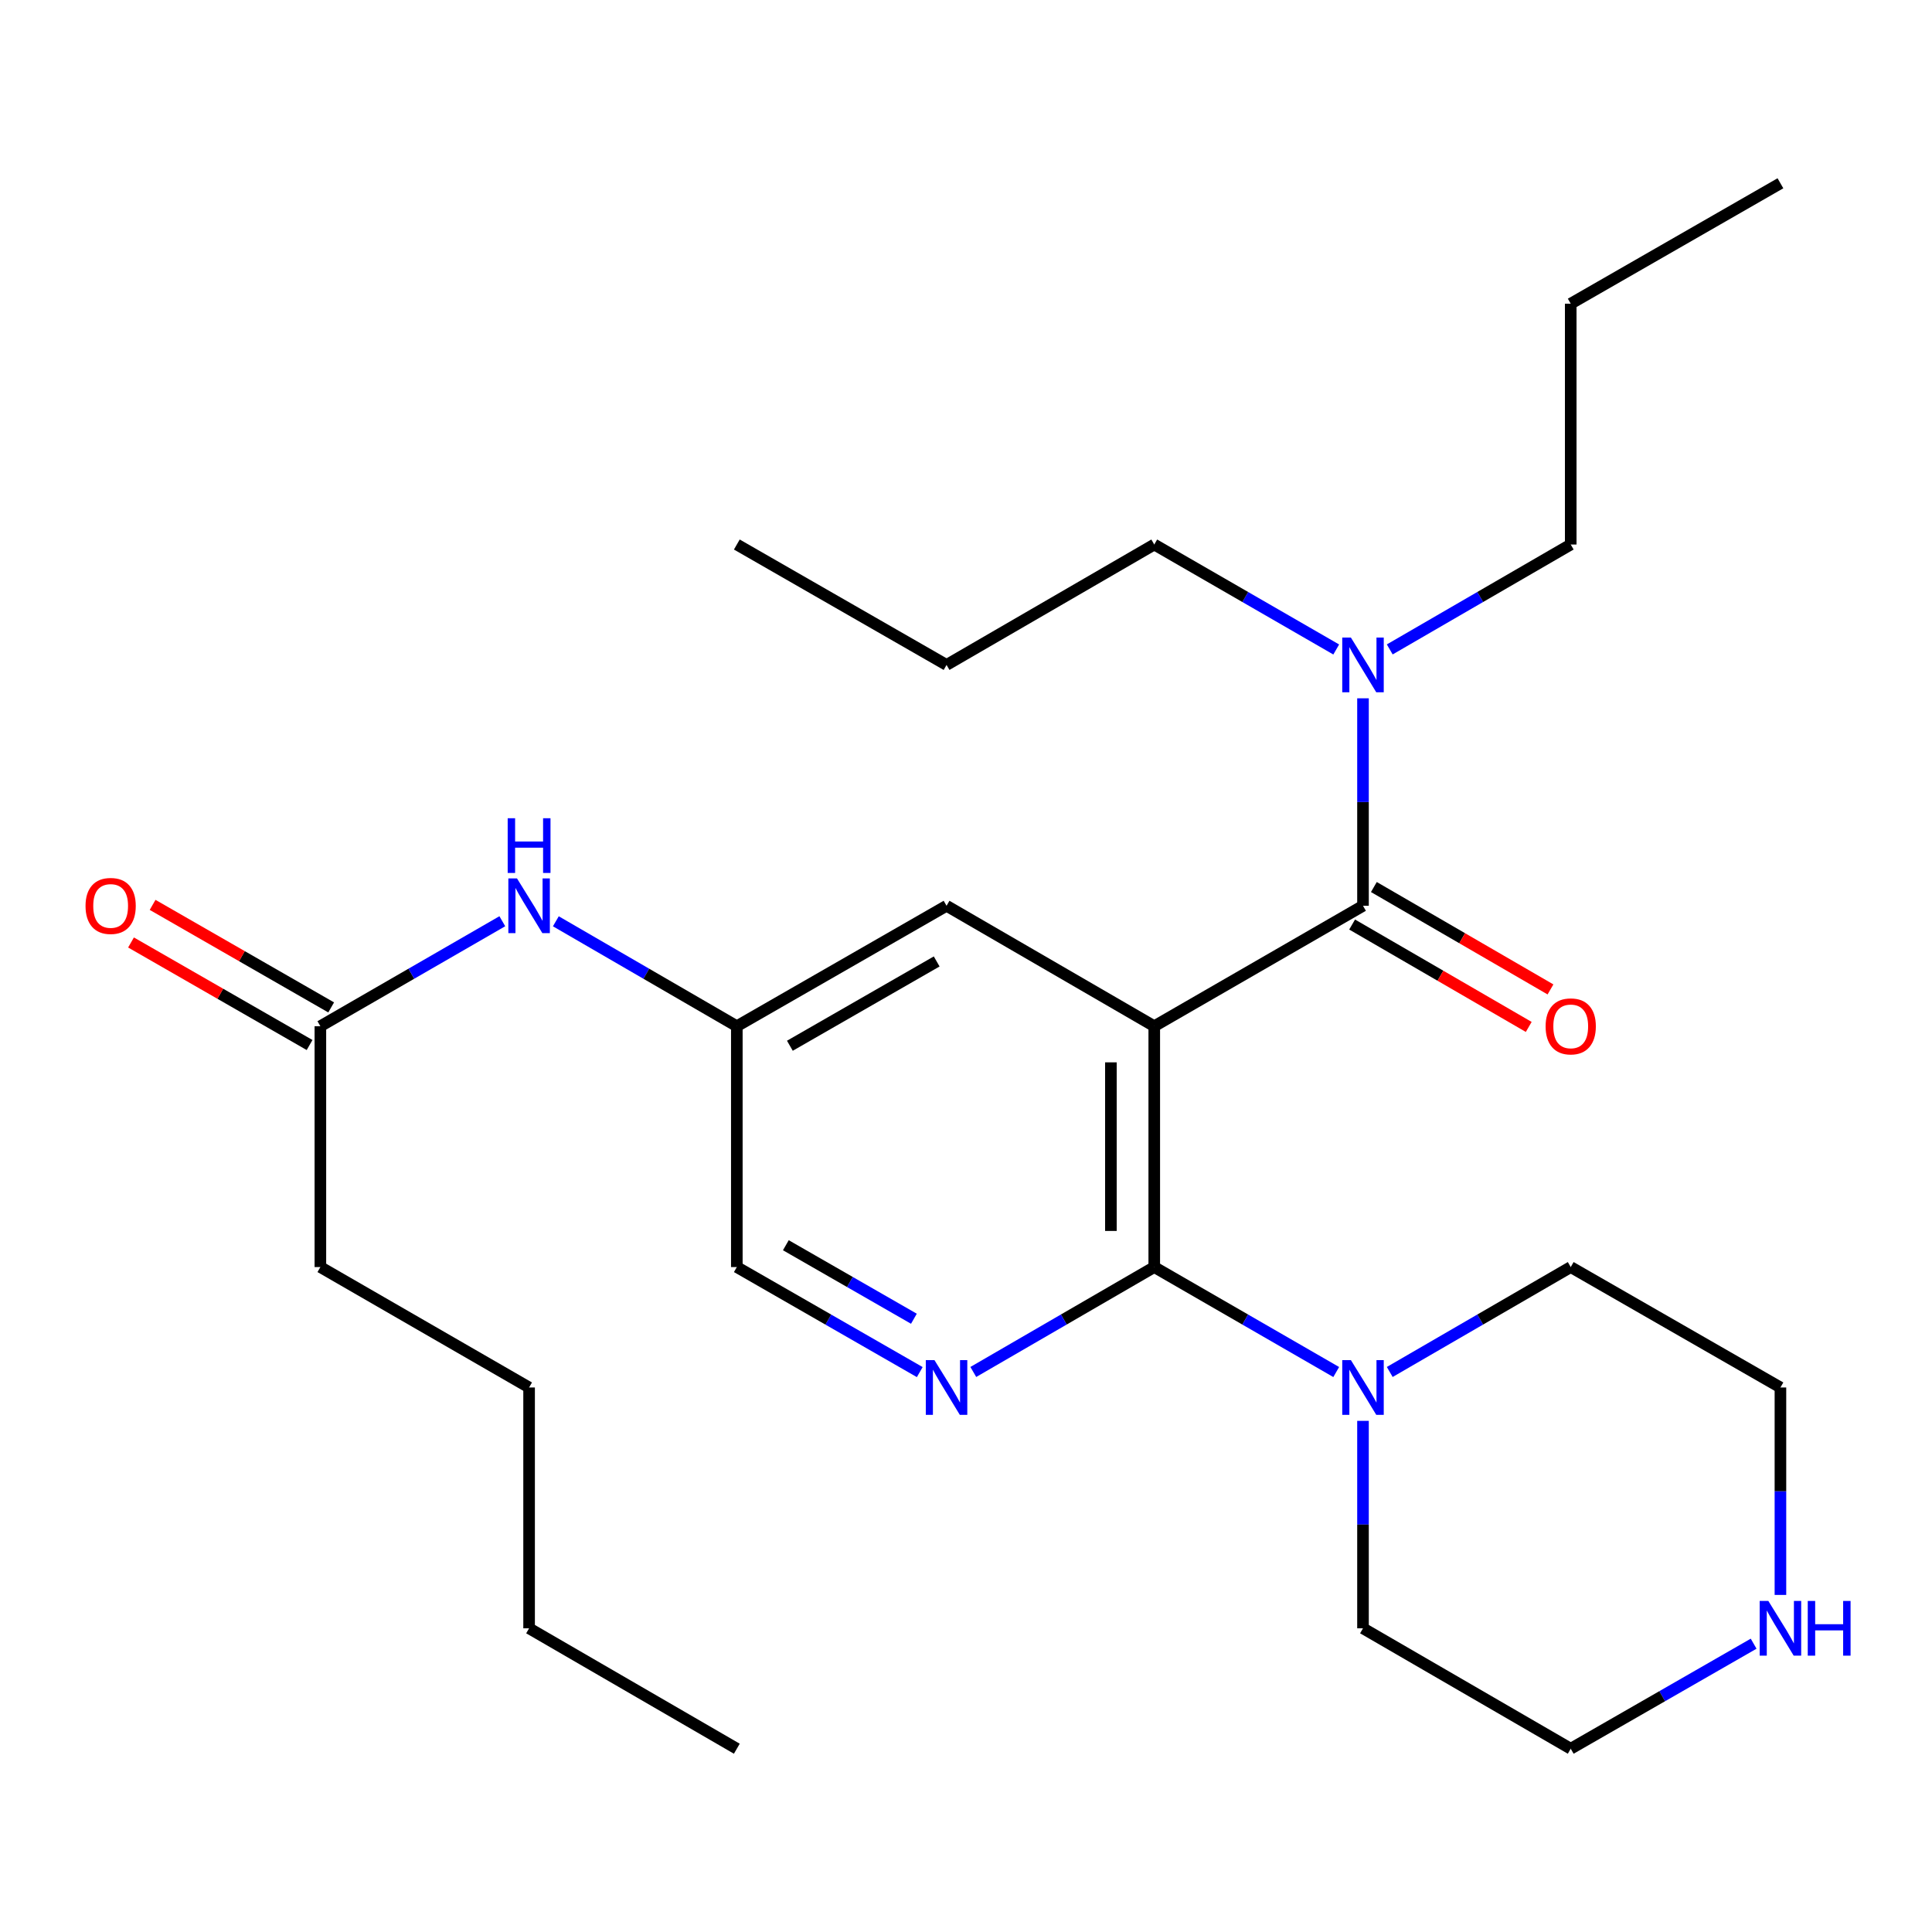<?xml version='1.0' encoding='iso-8859-1'?>
<svg version='1.1' baseProfile='full'
              xmlns='http://www.w3.org/2000/svg'
                      xmlns:rdkit='http://www.rdkit.org/xml'
                      xmlns:xlink='http://www.w3.org/1999/xlink'
                  xml:space='preserve'
width='1000px' height='1000px' viewBox='0 0 1000 1000'>
<!-- END OF HEADER -->
<rect style='opacity:1.0;fill:#FFFFFF;stroke:none' width='1000' height='1000' x='0' y='0'> </rect>
<path class='bond-0' d='M 597.442,531.169 L 597.442,655.832' style='fill:none;fill-rule:evenodd;stroke:#000000;stroke-width:6px;stroke-linecap:butt;stroke-linejoin:miter;stroke-opacity:1' />
<path class='bond-0' d='M 575,549.868 L 575,637.133' style='fill:none;fill-rule:evenodd;stroke:#000000;stroke-width:6px;stroke-linecap:butt;stroke-linejoin:miter;stroke-opacity:1' />
<path class='bond-1' d='M 597.442,531.169 L 705.486,468.831' style='fill:none;fill-rule:evenodd;stroke:#000000;stroke-width:6px;stroke-linecap:butt;stroke-linejoin:miter;stroke-opacity:1' />
<path class='bond-4' d='M 597.442,531.169 L 489.934,468.831' style='fill:none;fill-rule:evenodd;stroke:#000000;stroke-width:6px;stroke-linecap:butt;stroke-linejoin:miter;stroke-opacity:1' />
<path class='bond-2' d='M 597.442,655.832 L 550.611,682.981' style='fill:none;fill-rule:evenodd;stroke:#000000;stroke-width:6px;stroke-linecap:butt;stroke-linejoin:miter;stroke-opacity:1' />
<path class='bond-2' d='M 550.611,682.981 L 503.781,710.13' style='fill:none;fill-rule:evenodd;stroke:#0000FF;stroke-width:6px;stroke-linecap:butt;stroke-linejoin:miter;stroke-opacity:1' />
<path class='bond-3' d='M 597.442,655.832 L 644.535,682.998' style='fill:none;fill-rule:evenodd;stroke:#000000;stroke-width:6px;stroke-linecap:butt;stroke-linejoin:miter;stroke-opacity:1' />
<path class='bond-3' d='M 644.535,682.998 L 691.628,710.164' style='fill:none;fill-rule:evenodd;stroke:#0000FF;stroke-width:6px;stroke-linecap:butt;stroke-linejoin:miter;stroke-opacity:1' />
<path class='bond-5' d='M 705.486,468.831 L 705.486,415.138' style='fill:none;fill-rule:evenodd;stroke:#000000;stroke-width:6px;stroke-linecap:butt;stroke-linejoin:miter;stroke-opacity:1' />
<path class='bond-5' d='M 705.486,415.138 L 705.486,361.444' style='fill:none;fill-rule:evenodd;stroke:#0000FF;stroke-width:6px;stroke-linecap:butt;stroke-linejoin:miter;stroke-opacity:1' />
<path class='bond-8' d='M 699.858,478.538 L 745.565,505.038' style='fill:none;fill-rule:evenodd;stroke:#000000;stroke-width:6px;stroke-linecap:butt;stroke-linejoin:miter;stroke-opacity:1' />
<path class='bond-8' d='M 745.565,505.038 L 791.271,531.538' style='fill:none;fill-rule:evenodd;stroke:#FF0000;stroke-width:6px;stroke-linecap:butt;stroke-linejoin:miter;stroke-opacity:1' />
<path class='bond-8' d='M 711.114,459.124 L 756.821,485.623' style='fill:none;fill-rule:evenodd;stroke:#000000;stroke-width:6px;stroke-linecap:butt;stroke-linejoin:miter;stroke-opacity:1' />
<path class='bond-8' d='M 756.821,485.623 L 802.527,512.123' style='fill:none;fill-rule:evenodd;stroke:#FF0000;stroke-width:6px;stroke-linecap:butt;stroke-linejoin:miter;stroke-opacity:1' />
<path class='bond-27' d='M 476.065,710.195 L 428.722,683.014' style='fill:none;fill-rule:evenodd;stroke:#0000FF;stroke-width:6px;stroke-linecap:butt;stroke-linejoin:miter;stroke-opacity:1' />
<path class='bond-27' d='M 428.722,683.014 L 381.379,655.832' style='fill:none;fill-rule:evenodd;stroke:#000000;stroke-width:6px;stroke-linecap:butt;stroke-linejoin:miter;stroke-opacity:1' />
<path class='bond-27' d='M 473.036,682.578 L 439.895,663.552' style='fill:none;fill-rule:evenodd;stroke:#0000FF;stroke-width:6px;stroke-linecap:butt;stroke-linejoin:miter;stroke-opacity:1' />
<path class='bond-27' d='M 439.895,663.552 L 406.755,644.525' style='fill:none;fill-rule:evenodd;stroke:#000000;stroke-width:6px;stroke-linecap:butt;stroke-linejoin:miter;stroke-opacity:1' />
<path class='bond-13' d='M 719.333,710.131 L 766.17,682.982' style='fill:none;fill-rule:evenodd;stroke:#0000FF;stroke-width:6px;stroke-linecap:butt;stroke-linejoin:miter;stroke-opacity:1' />
<path class='bond-13' d='M 766.17,682.982 L 813.006,655.832' style='fill:none;fill-rule:evenodd;stroke:#000000;stroke-width:6px;stroke-linecap:butt;stroke-linejoin:miter;stroke-opacity:1' />
<path class='bond-14' d='M 705.486,735.434 L 705.486,789.121' style='fill:none;fill-rule:evenodd;stroke:#0000FF;stroke-width:6px;stroke-linecap:butt;stroke-linejoin:miter;stroke-opacity:1' />
<path class='bond-14' d='M 705.486,789.121 L 705.486,842.809' style='fill:none;fill-rule:evenodd;stroke:#000000;stroke-width:6px;stroke-linecap:butt;stroke-linejoin:miter;stroke-opacity:1' />
<path class='bond-9' d='M 489.934,468.831 L 381.379,531.169' style='fill:none;fill-rule:evenodd;stroke:#000000;stroke-width:6px;stroke-linecap:butt;stroke-linejoin:miter;stroke-opacity:1' />
<path class='bond-9' d='M 484.826,497.643 L 408.838,541.279' style='fill:none;fill-rule:evenodd;stroke:#000000;stroke-width:6px;stroke-linecap:butt;stroke-linejoin:miter;stroke-opacity:1' />
<path class='bond-18' d='M 719.333,336.141 L 766.17,308.992' style='fill:none;fill-rule:evenodd;stroke:#0000FF;stroke-width:6px;stroke-linecap:butt;stroke-linejoin:miter;stroke-opacity:1' />
<path class='bond-18' d='M 766.17,308.992 L 813.006,281.842' style='fill:none;fill-rule:evenodd;stroke:#000000;stroke-width:6px;stroke-linecap:butt;stroke-linejoin:miter;stroke-opacity:1' />
<path class='bond-19' d='M 691.628,336.173 L 644.535,309.008' style='fill:none;fill-rule:evenodd;stroke:#0000FF;stroke-width:6px;stroke-linecap:butt;stroke-linejoin:miter;stroke-opacity:1' />
<path class='bond-19' d='M 644.535,309.008 L 597.442,281.842' style='fill:none;fill-rule:evenodd;stroke:#000000;stroke-width:6px;stroke-linecap:butt;stroke-linejoin:miter;stroke-opacity:1' />
<path class='bond-6' d='M 165.827,531.169 L 212.913,503.998' style='fill:none;fill-rule:evenodd;stroke:#000000;stroke-width:6px;stroke-linecap:butt;stroke-linejoin:miter;stroke-opacity:1' />
<path class='bond-6' d='M 212.913,503.998 L 260,476.828' style='fill:none;fill-rule:evenodd;stroke:#0000FF;stroke-width:6px;stroke-linecap:butt;stroke-linejoin:miter;stroke-opacity:1' />
<path class='bond-12' d='M 171.414,521.438 L 125.202,494.901' style='fill:none;fill-rule:evenodd;stroke:#000000;stroke-width:6px;stroke-linecap:butt;stroke-linejoin:miter;stroke-opacity:1' />
<path class='bond-12' d='M 125.202,494.901 L 78.989,468.363' style='fill:none;fill-rule:evenodd;stroke:#FF0000;stroke-width:6px;stroke-linecap:butt;stroke-linejoin:miter;stroke-opacity:1' />
<path class='bond-12' d='M 160.239,540.9 L 114.026,514.362' style='fill:none;fill-rule:evenodd;stroke:#000000;stroke-width:6px;stroke-linecap:butt;stroke-linejoin:miter;stroke-opacity:1' />
<path class='bond-12' d='M 114.026,514.362 L 67.813,487.824' style='fill:none;fill-rule:evenodd;stroke:#FF0000;stroke-width:6px;stroke-linecap:butt;stroke-linejoin:miter;stroke-opacity:1' />
<path class='bond-17' d='M 165.827,531.169 L 165.827,655.832' style='fill:none;fill-rule:evenodd;stroke:#000000;stroke-width:6px;stroke-linecap:butt;stroke-linejoin:miter;stroke-opacity:1' />
<path class='bond-7' d='M 287.705,476.859 L 334.542,504.014' style='fill:none;fill-rule:evenodd;stroke:#0000FF;stroke-width:6px;stroke-linecap:butt;stroke-linejoin:miter;stroke-opacity:1' />
<path class='bond-7' d='M 334.542,504.014 L 381.379,531.169' style='fill:none;fill-rule:evenodd;stroke:#000000;stroke-width:6px;stroke-linecap:butt;stroke-linejoin:miter;stroke-opacity:1' />
<path class='bond-11' d='M 381.379,531.169 L 381.379,655.832' style='fill:none;fill-rule:evenodd;stroke:#000000;stroke-width:6px;stroke-linecap:butt;stroke-linejoin:miter;stroke-opacity:1' />
<path class='bond-10' d='M 907.68,850.772 L 860.343,877.953' style='fill:none;fill-rule:evenodd;stroke:#0000FF;stroke-width:6px;stroke-linecap:butt;stroke-linejoin:miter;stroke-opacity:1' />
<path class='bond-10' d='M 860.343,877.953 L 813.006,905.134' style='fill:none;fill-rule:evenodd;stroke:#000000;stroke-width:6px;stroke-linecap:butt;stroke-linejoin:miter;stroke-opacity:1' />
<path class='bond-28' d='M 921.549,825.532 L 921.549,771.845' style='fill:none;fill-rule:evenodd;stroke:#0000FF;stroke-width:6px;stroke-linecap:butt;stroke-linejoin:miter;stroke-opacity:1' />
<path class='bond-28' d='M 921.549,771.845 L 921.549,718.158' style='fill:none;fill-rule:evenodd;stroke:#000000;stroke-width:6px;stroke-linecap:butt;stroke-linejoin:miter;stroke-opacity:1' />
<path class='bond-16' d='M 813.006,655.832 L 921.549,718.158' style='fill:none;fill-rule:evenodd;stroke:#000000;stroke-width:6px;stroke-linecap:butt;stroke-linejoin:miter;stroke-opacity:1' />
<path class='bond-15' d='M 705.486,842.809 L 813.006,905.134' style='fill:none;fill-rule:evenodd;stroke:#000000;stroke-width:6px;stroke-linecap:butt;stroke-linejoin:miter;stroke-opacity:1' />
<path class='bond-22' d='M 165.827,655.832 L 273.858,718.158' style='fill:none;fill-rule:evenodd;stroke:#000000;stroke-width:6px;stroke-linecap:butt;stroke-linejoin:miter;stroke-opacity:1' />
<path class='bond-20' d='M 813.006,281.842 L 813.006,157.191' style='fill:none;fill-rule:evenodd;stroke:#000000;stroke-width:6px;stroke-linecap:butt;stroke-linejoin:miter;stroke-opacity:1' />
<path class='bond-21' d='M 597.442,281.842 L 489.934,344.168' style='fill:none;fill-rule:evenodd;stroke:#000000;stroke-width:6px;stroke-linecap:butt;stroke-linejoin:miter;stroke-opacity:1' />
<path class='bond-25' d='M 813.006,157.191 L 921.549,94.866' style='fill:none;fill-rule:evenodd;stroke:#000000;stroke-width:6px;stroke-linecap:butt;stroke-linejoin:miter;stroke-opacity:1' />
<path class='bond-26' d='M 489.934,344.168 L 381.379,281.842' style='fill:none;fill-rule:evenodd;stroke:#000000;stroke-width:6px;stroke-linecap:butt;stroke-linejoin:miter;stroke-opacity:1' />
<path class='bond-23' d='M 273.858,718.158 L 273.858,842.809' style='fill:none;fill-rule:evenodd;stroke:#000000;stroke-width:6px;stroke-linecap:butt;stroke-linejoin:miter;stroke-opacity:1' />
<path class='bond-24' d='M 273.858,842.809 L 381.379,905.134' style='fill:none;fill-rule:evenodd;stroke:#000000;stroke-width:6px;stroke-linecap:butt;stroke-linejoin:miter;stroke-opacity:1' />
<path  class='atom-3' d='M 483.674 703.998
L 492.954 718.998
Q 493.874 720.478, 495.354 723.158
Q 496.834 725.838, 496.914 725.998
L 496.914 703.998
L 500.674 703.998
L 500.674 732.318
L 496.794 732.318
L 486.834 715.918
Q 485.674 713.998, 484.434 711.798
Q 483.234 709.598, 482.874 708.918
L 482.874 732.318
L 479.194 732.318
L 479.194 703.998
L 483.674 703.998
' fill='#0000FF'/>
<path  class='atom-4' d='M 699.226 703.998
L 708.506 718.998
Q 709.426 720.478, 710.906 723.158
Q 712.386 725.838, 712.466 725.998
L 712.466 703.998
L 716.226 703.998
L 716.226 732.318
L 712.346 732.318
L 702.386 715.918
Q 701.226 713.998, 699.986 711.798
Q 698.786 709.598, 698.426 708.918
L 698.426 732.318
L 694.746 732.318
L 694.746 703.998
L 699.226 703.998
' fill='#0000FF'/>
<path  class='atom-6' d='M 699.226 330.008
L 708.506 345.008
Q 709.426 346.488, 710.906 349.168
Q 712.386 351.848, 712.466 352.008
L 712.466 330.008
L 716.226 330.008
L 716.226 358.328
L 712.346 358.328
L 702.386 341.928
Q 701.226 340.008, 699.986 337.808
Q 698.786 335.608, 698.426 334.928
L 698.426 358.328
L 694.746 358.328
L 694.746 330.008
L 699.226 330.008
' fill='#0000FF'/>
<path  class='atom-8' d='M 267.598 454.671
L 276.878 469.671
Q 277.798 471.151, 279.278 473.831
Q 280.758 476.511, 280.838 476.671
L 280.838 454.671
L 284.598 454.671
L 284.598 482.991
L 280.718 482.991
L 270.758 466.591
Q 269.598 464.671, 268.358 462.471
Q 267.158 460.271, 266.798 459.591
L 266.798 482.991
L 263.118 482.991
L 263.118 454.671
L 267.598 454.671
' fill='#0000FF'/>
<path  class='atom-8' d='M 262.778 423.519
L 266.618 423.519
L 266.618 435.559
L 281.098 435.559
L 281.098 423.519
L 284.938 423.519
L 284.938 451.839
L 281.098 451.839
L 281.098 438.759
L 266.618 438.759
L 266.618 451.839
L 262.778 451.839
L 262.778 423.519
' fill='#0000FF'/>
<path  class='atom-9' d='M 800.006 531.249
Q 800.006 524.449, 803.366 520.649
Q 806.726 516.849, 813.006 516.849
Q 819.286 516.849, 822.646 520.649
Q 826.006 524.449, 826.006 531.249
Q 826.006 538.129, 822.606 542.049
Q 819.206 545.929, 813.006 545.929
Q 806.766 545.929, 803.366 542.049
Q 800.006 538.169, 800.006 531.249
M 813.006 542.729
Q 817.326 542.729, 819.646 539.849
Q 822.006 536.929, 822.006 531.249
Q 822.006 525.689, 819.646 522.889
Q 817.326 520.049, 813.006 520.049
Q 808.686 520.049, 806.326 522.849
Q 804.006 525.649, 804.006 531.249
Q 804.006 536.969, 806.326 539.849
Q 808.686 542.729, 813.006 542.729
' fill='#FF0000'/>
<path  class='atom-11' d='M 915.289 828.649
L 924.569 843.649
Q 925.489 845.129, 926.969 847.809
Q 928.449 850.489, 928.529 850.649
L 928.529 828.649
L 932.289 828.649
L 932.289 856.969
L 928.409 856.969
L 918.449 840.569
Q 917.289 838.649, 916.049 836.449
Q 914.849 834.249, 914.489 833.569
L 914.489 856.969
L 910.809 856.969
L 910.809 828.649
L 915.289 828.649
' fill='#0000FF'/>
<path  class='atom-11' d='M 935.689 828.649
L 939.529 828.649
L 939.529 840.689
L 954.009 840.689
L 954.009 828.649
L 957.849 828.649
L 957.849 856.969
L 954.009 856.969
L 954.009 843.889
L 939.529 843.889
L 939.529 856.969
L 935.689 856.969
L 935.689 828.649
' fill='#0000FF'/>
<path  class='atom-13' d='M 44.271 468.911
Q 44.271 462.111, 47.631 458.311
Q 50.991 454.511, 57.271 454.511
Q 63.551 454.511, 66.911 458.311
Q 70.271 462.111, 70.271 468.911
Q 70.271 475.791, 66.871 479.711
Q 63.471 483.591, 57.271 483.591
Q 51.031 483.591, 47.631 479.711
Q 44.271 475.831, 44.271 468.911
M 57.271 480.391
Q 61.591 480.391, 63.911 477.511
Q 66.271 474.591, 66.271 468.911
Q 66.271 463.351, 63.911 460.551
Q 61.591 457.711, 57.271 457.711
Q 52.951 457.711, 50.591 460.511
Q 48.271 463.311, 48.271 468.911
Q 48.271 474.631, 50.591 477.511
Q 52.951 480.391, 57.271 480.391
' fill='#FF0000'/>
</svg>
